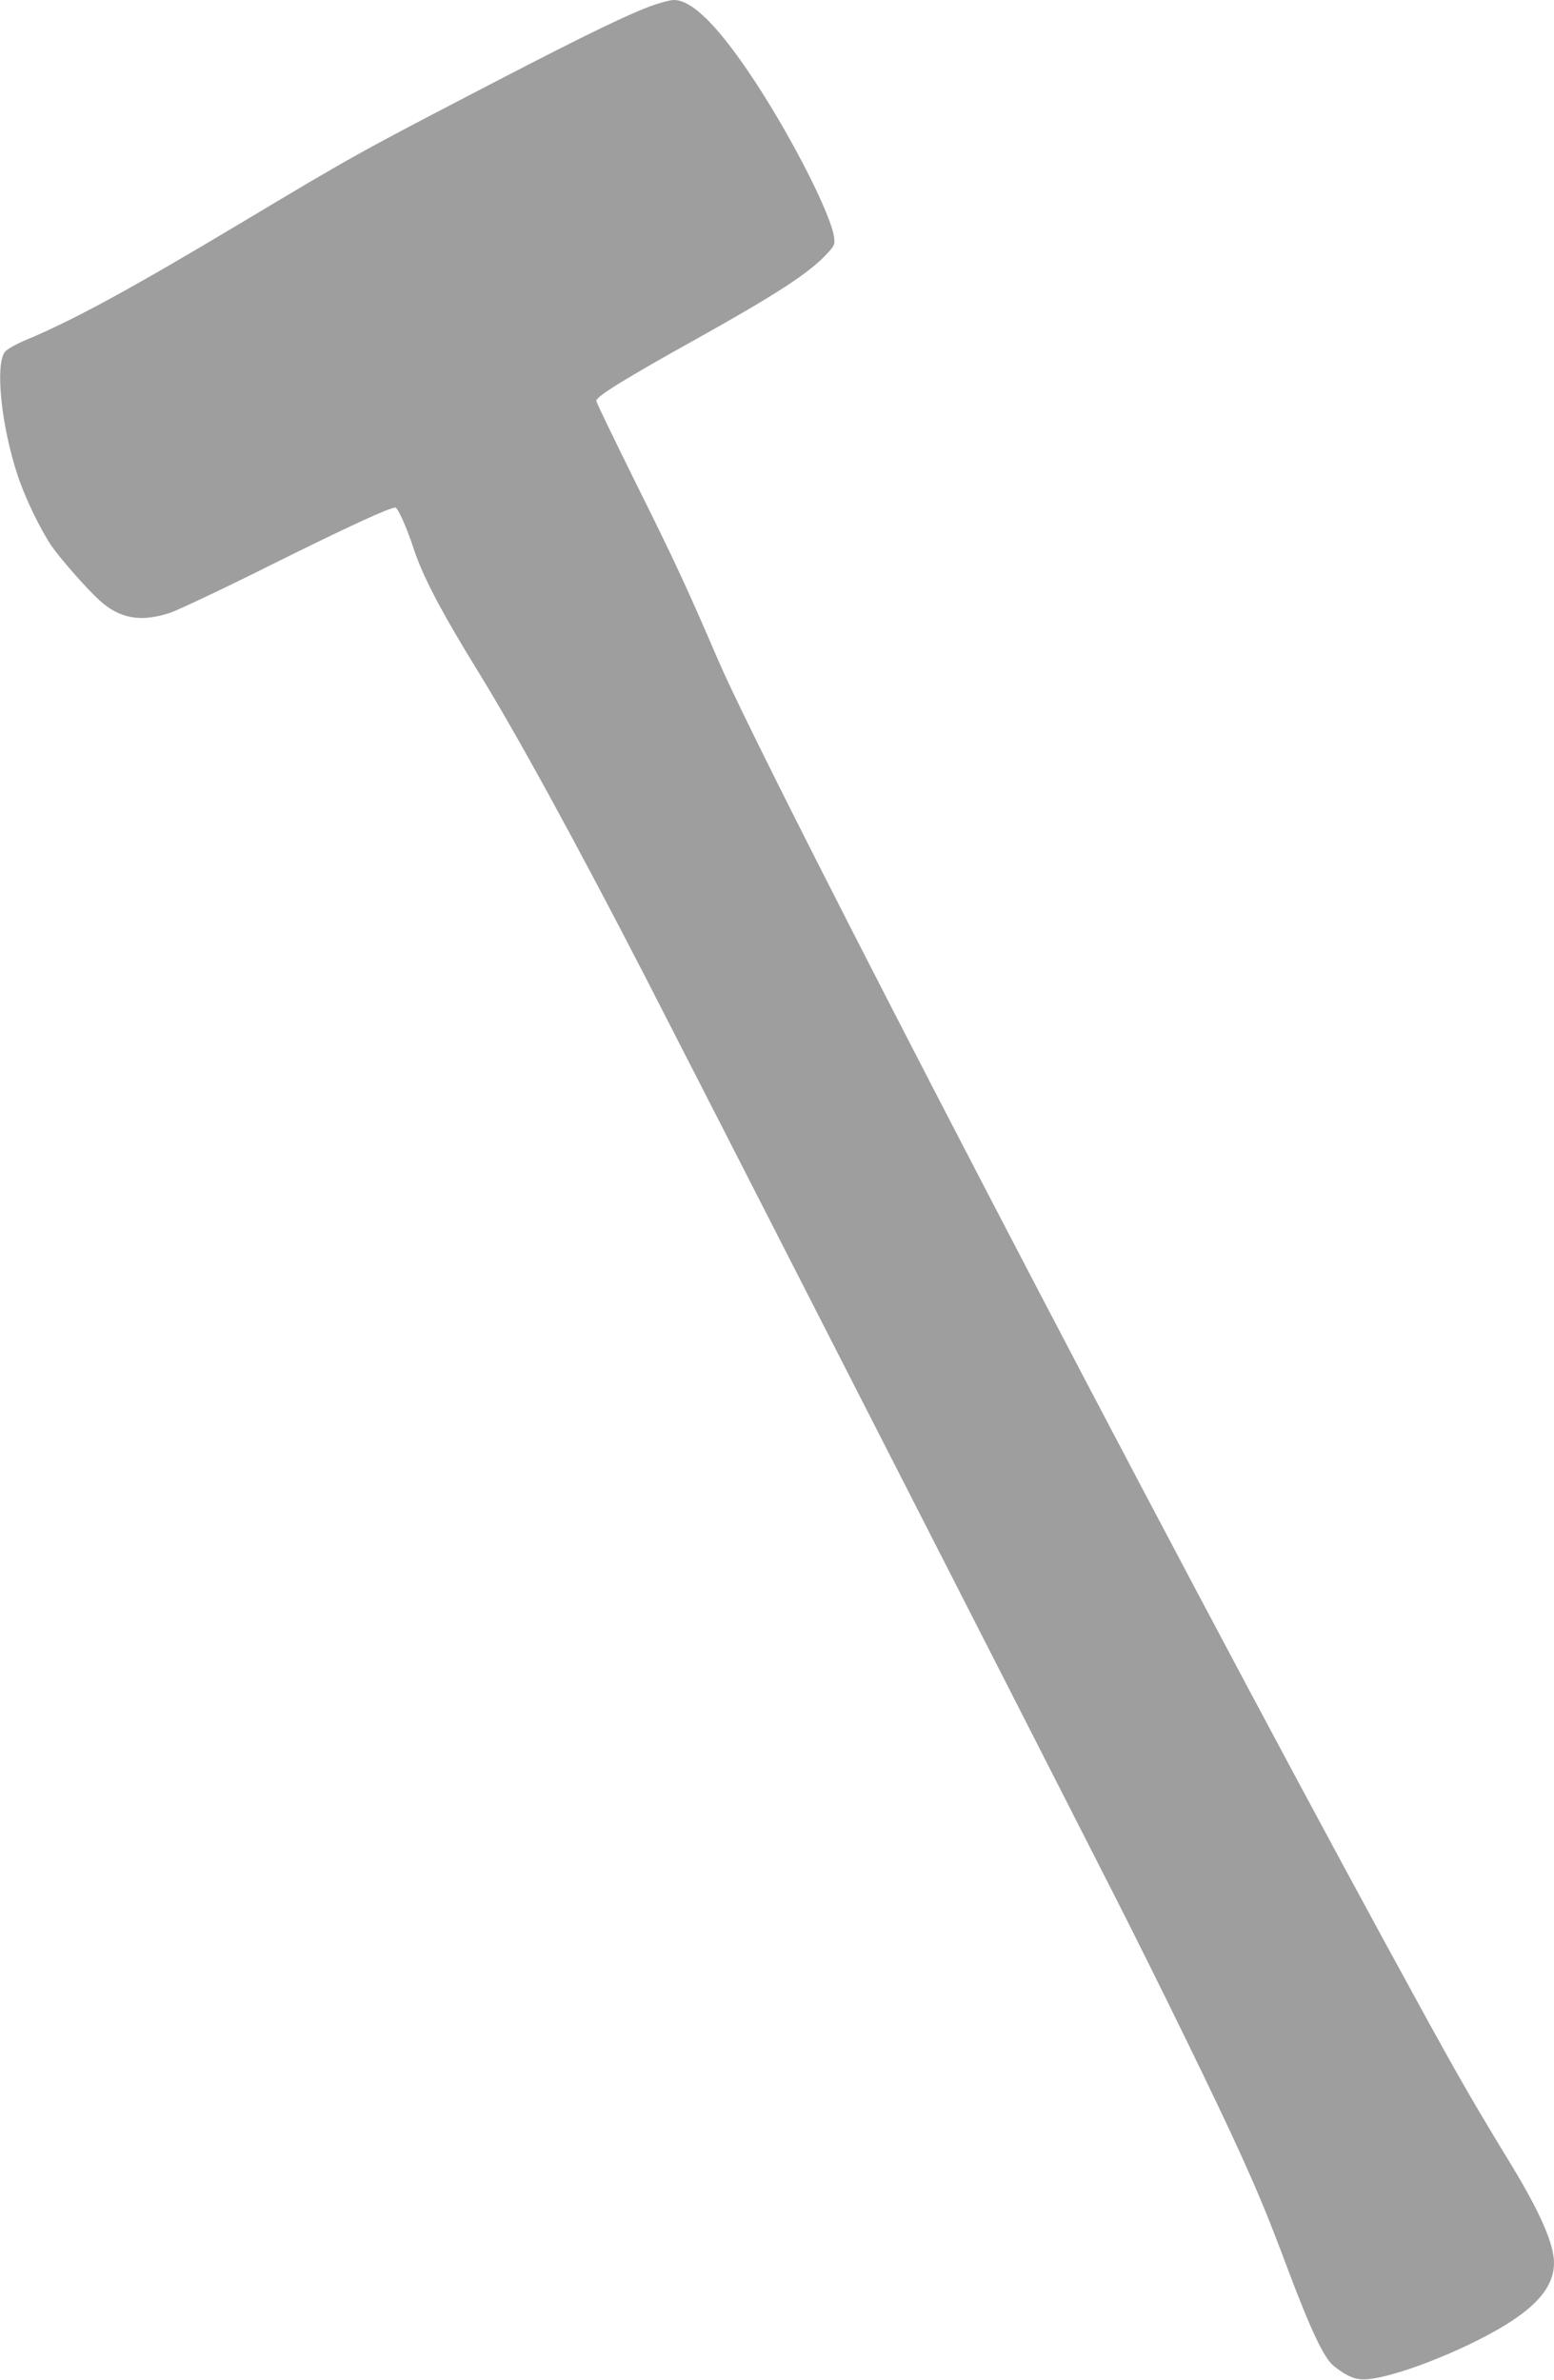 <?xml version="1.0" standalone="no"?>
<!DOCTYPE svg PUBLIC "-//W3C//DTD SVG 20010904//EN"
 "http://www.w3.org/TR/2001/REC-SVG-20010904/DTD/svg10.dtd">
<svg version="1.0" xmlns="http://www.w3.org/2000/svg"
 width="836pt" height="1280pt" viewBox="0 0 836 1280"
 preserveAspectRatio="xMidYMid meet">
<g transform="translate(0,1280) scale(0.1,-0.1)"
fill="#9e9e9e" stroke="none">
<path d="M3520 12774 c-121 -41 -363 -158 -839 -405 -757 -393 -771 -401
-1391 -772 -590 -353 -897 -520 -1154 -627 -54 -23 -99 -49 -110 -63 -53 -71
-19 -401 70 -667 39 -118 121 -287 181 -376 47 -68 187 -228 257 -292 109
-100 224 -120 381 -68 44 15 292 132 550 261 413 205 630 305 662 305 13 0 64
-114 98 -220 49 -150 150 -342 346 -660 207 -336 526 -918 906 -1655 175 -339
2157 -4218 2526 -4945 230 -453 546 -1100 662 -1356 108 -238 160 -363 265
-644 122 -324 194 -476 246 -516 76 -60 121 -77 187 -70 175 18 567 178 773
315 153 101 224 199 224 310 0 102 -74 271 -235 536 -233 382 -301 503 -662
1165 -1218 2234 -3332 6297 -3602 6925 -166 386 -233 530 -437 940 -117 237
-215 438 -216 448 -4 23 154 120 551 341 419 234 592 347 685 446 46 49 48 54
43 95 -17 120 -215 512 -414 819 -200 307 -347 457 -449 456 -16 0 -63 -12
-104 -26z"/>
</g>
</svg>

